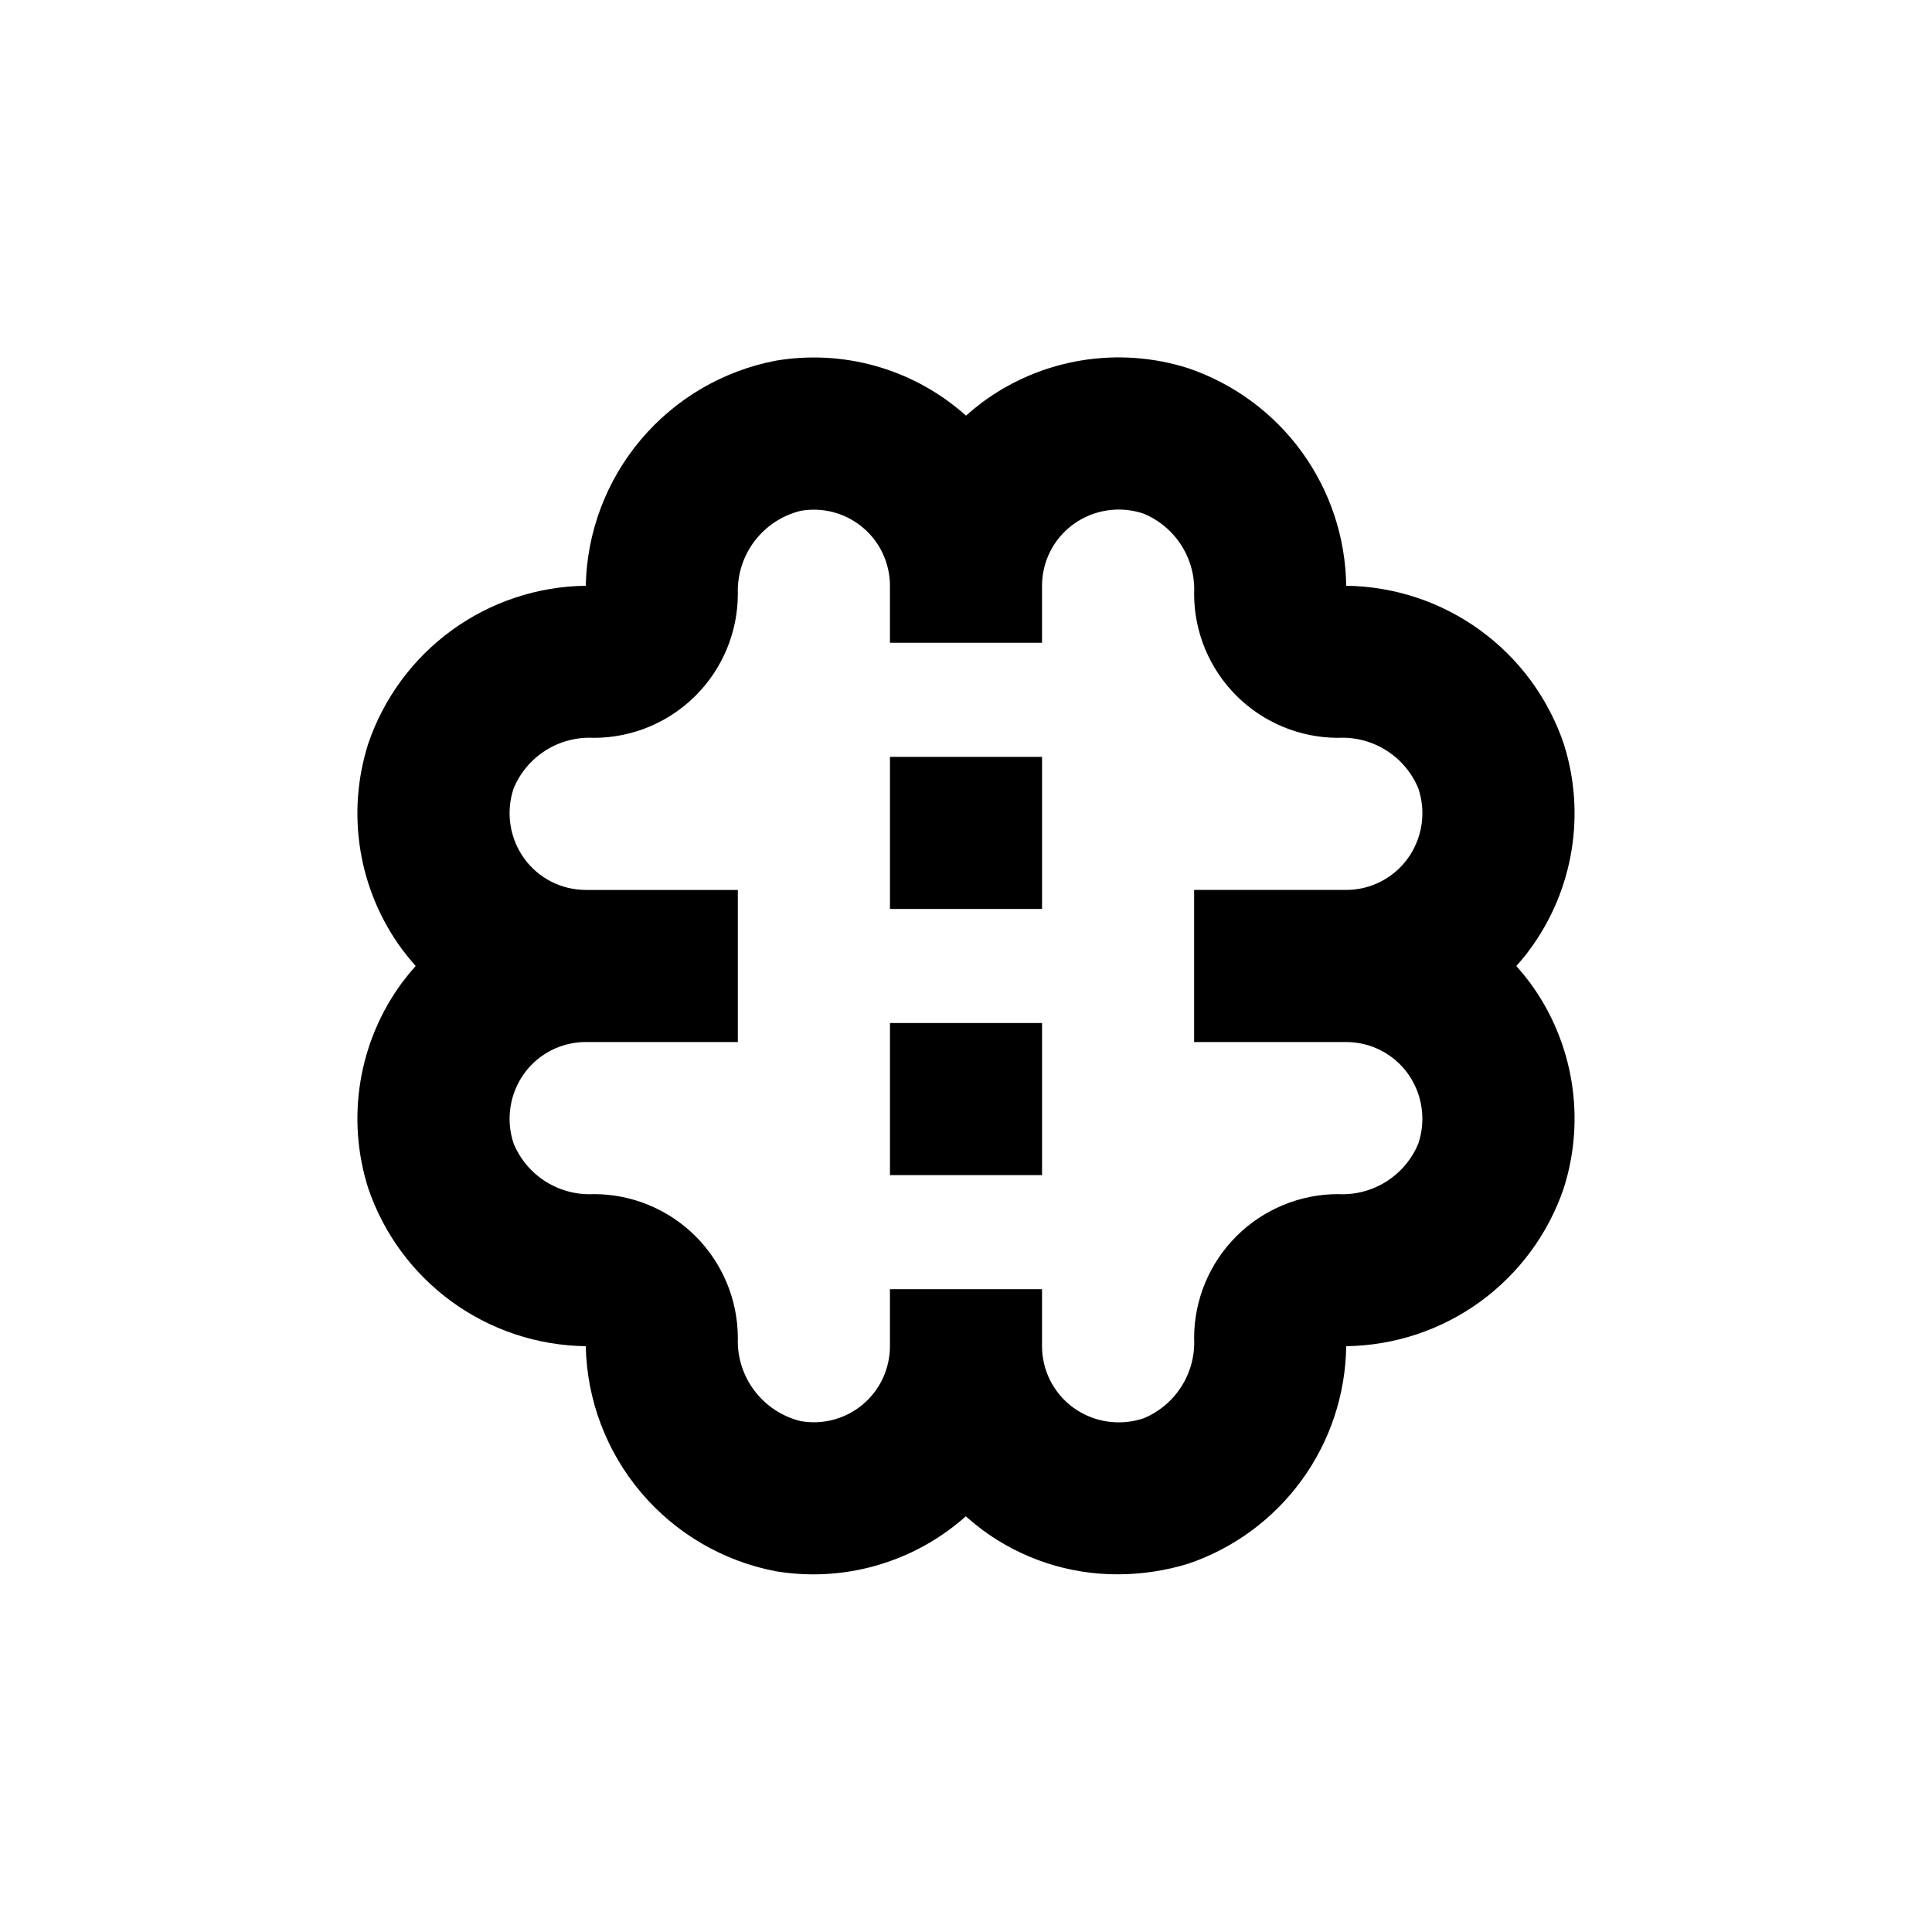 <?xml version="1.0" encoding="UTF-8"?>
<!-- Uploaded to: ICON Repo, www.svgrepo.com, Generator: ICON Repo Mixer Tools -->
<svg fill="#000000" width="800px" height="800px" version="1.1" viewBox="144 144 512 512" xmlns="http://www.w3.org/2000/svg">
 <g>
  <path d="m558.39 341.05c-4.109-12.07-11.855-22.574-22.176-30.059-10.32-7.488-22.707-11.598-35.457-11.758-0.164-12.75-4.269-25.137-11.758-35.457-7.488-10.32-17.988-18.07-30.059-22.18-18.574-5.93-38.867-2.598-54.562 8.969-1.512 1.141-2.973 2.336-4.383 3.578l-1.16-1.008v-0.004c-13.602-11.562-31.617-16.523-49.223-13.551-13.961 2.664-26.586 10.043-35.754 20.902-9.172 10.859-14.336 24.539-14.625 38.75-12.75 0.16-25.137 4.269-35.457 11.758-10.32 7.484-18.07 17.988-22.18 30.059-5.93 18.57-2.598 38.863 8.969 54.562 1.141 1.512 2.336 2.973 3.578 4.383-1.242 1.41-2.434 2.871-3.578 4.383-11.566 15.695-14.898 35.988-8.969 54.562 4.109 12.07 11.859 22.57 22.18 30.059 10.32 7.488 22.707 11.594 35.457 11.758 0.289 14.211 5.453 27.891 14.625 38.746 9.168 10.859 21.793 18.238 35.754 20.902 17.586 2.914 35.562-2.039 49.172-13.551l1.16-1.008c1.41 1.242 2.871 2.434 4.383 3.578 10.406 7.703 23.023 11.84 35.973 11.789 6.316-0.012 12.602-0.961 18.641-2.824 12.07-4.109 22.57-11.855 30.059-22.176 7.488-10.32 11.594-22.707 11.758-35.457 12.75-0.164 25.137-4.269 35.457-11.758 10.32-7.488 18.066-17.988 22.176-30.059 5.934-18.574 2.598-38.867-8.965-54.562-1.141-1.512-2.336-2.973-3.578-4.383 1.277-1.41 2.469-2.871 3.578-4.383 11.562-15.699 14.898-35.992 8.965-54.562zm-57.633 79.098c6.402 0.004 12.426 3.051 16.223 8.211 3.953 5.406 5.023 12.398 2.871 18.742-1.73 4.148-4.707 7.66-8.512 10.051-3.809 2.391-8.262 3.543-12.75 3.301-10.109 0.012-19.805 4.035-26.953 11.184s-11.172 16.844-11.184 26.953c0.242 4.488-0.91 8.941-3.301 12.75-2.391 3.805-5.902 6.781-10.051 8.512-6.344 2.152-13.336 1.082-18.742-2.871-5.16-3.797-8.207-9.82-8.211-16.223v-15.117h-40.305v15.117c0 5.961-2.637 11.621-7.207 15.449-4.57 3.832-10.602 5.441-16.473 4.398-4.879-1.199-9.195-4.043-12.223-8.055-3.031-4.008-4.586-8.938-4.402-13.961-0.016-10.109-4.039-19.805-11.188-26.953-7.148-7.148-16.84-11.172-26.953-11.184-4.488 0.242-8.941-0.91-12.75-3.301-3.805-2.391-6.777-5.902-8.512-10.051-2.152-6.344-1.078-13.336 2.875-18.742 3.793-5.16 9.816-8.207 16.223-8.211h40.305v-40.305h-40.305c-6.406-0.004-12.43-3.055-16.223-8.215-3.953-5.406-5.027-12.398-2.875-18.742 1.734-4.148 4.707-7.656 8.512-10.047 3.809-2.391 8.262-3.547 12.75-3.301 10.113-0.016 19.805-4.039 26.953-11.188 7.148-7.148 11.172-16.84 11.188-26.953-0.184-5.019 1.371-9.949 4.402-13.961 3.027-4.008 7.344-6.856 12.223-8.055 5.871-1.043 11.902 0.566 16.473 4.398 4.57 3.828 7.207 9.488 7.207 15.453v15.113h40.305v-15.113c0.004-6.406 3.051-12.43 8.211-16.223 5.402-3.965 12.398-5.035 18.742-2.875 4.148 1.734 7.66 4.707 10.051 8.512 2.391 3.809 3.543 8.262 3.301 12.75 0.012 10.113 4.035 19.805 11.184 26.953 7.148 7.148 16.844 11.172 26.953 11.188 4.488-0.246 8.941 0.91 12.75 3.301 3.805 2.391 6.781 5.898 8.512 10.047 2.16 6.344 1.09 13.34-2.871 18.742-3.797 5.16-9.82 8.211-16.223 8.215h-40.305v40.305z"/>
  <path d="m379.85 415.11h40.305v40.305h-40.305z"/>
  <path d="m379.85 344.58h40.305v40.305h-40.305z"/>
 </g>
</svg>